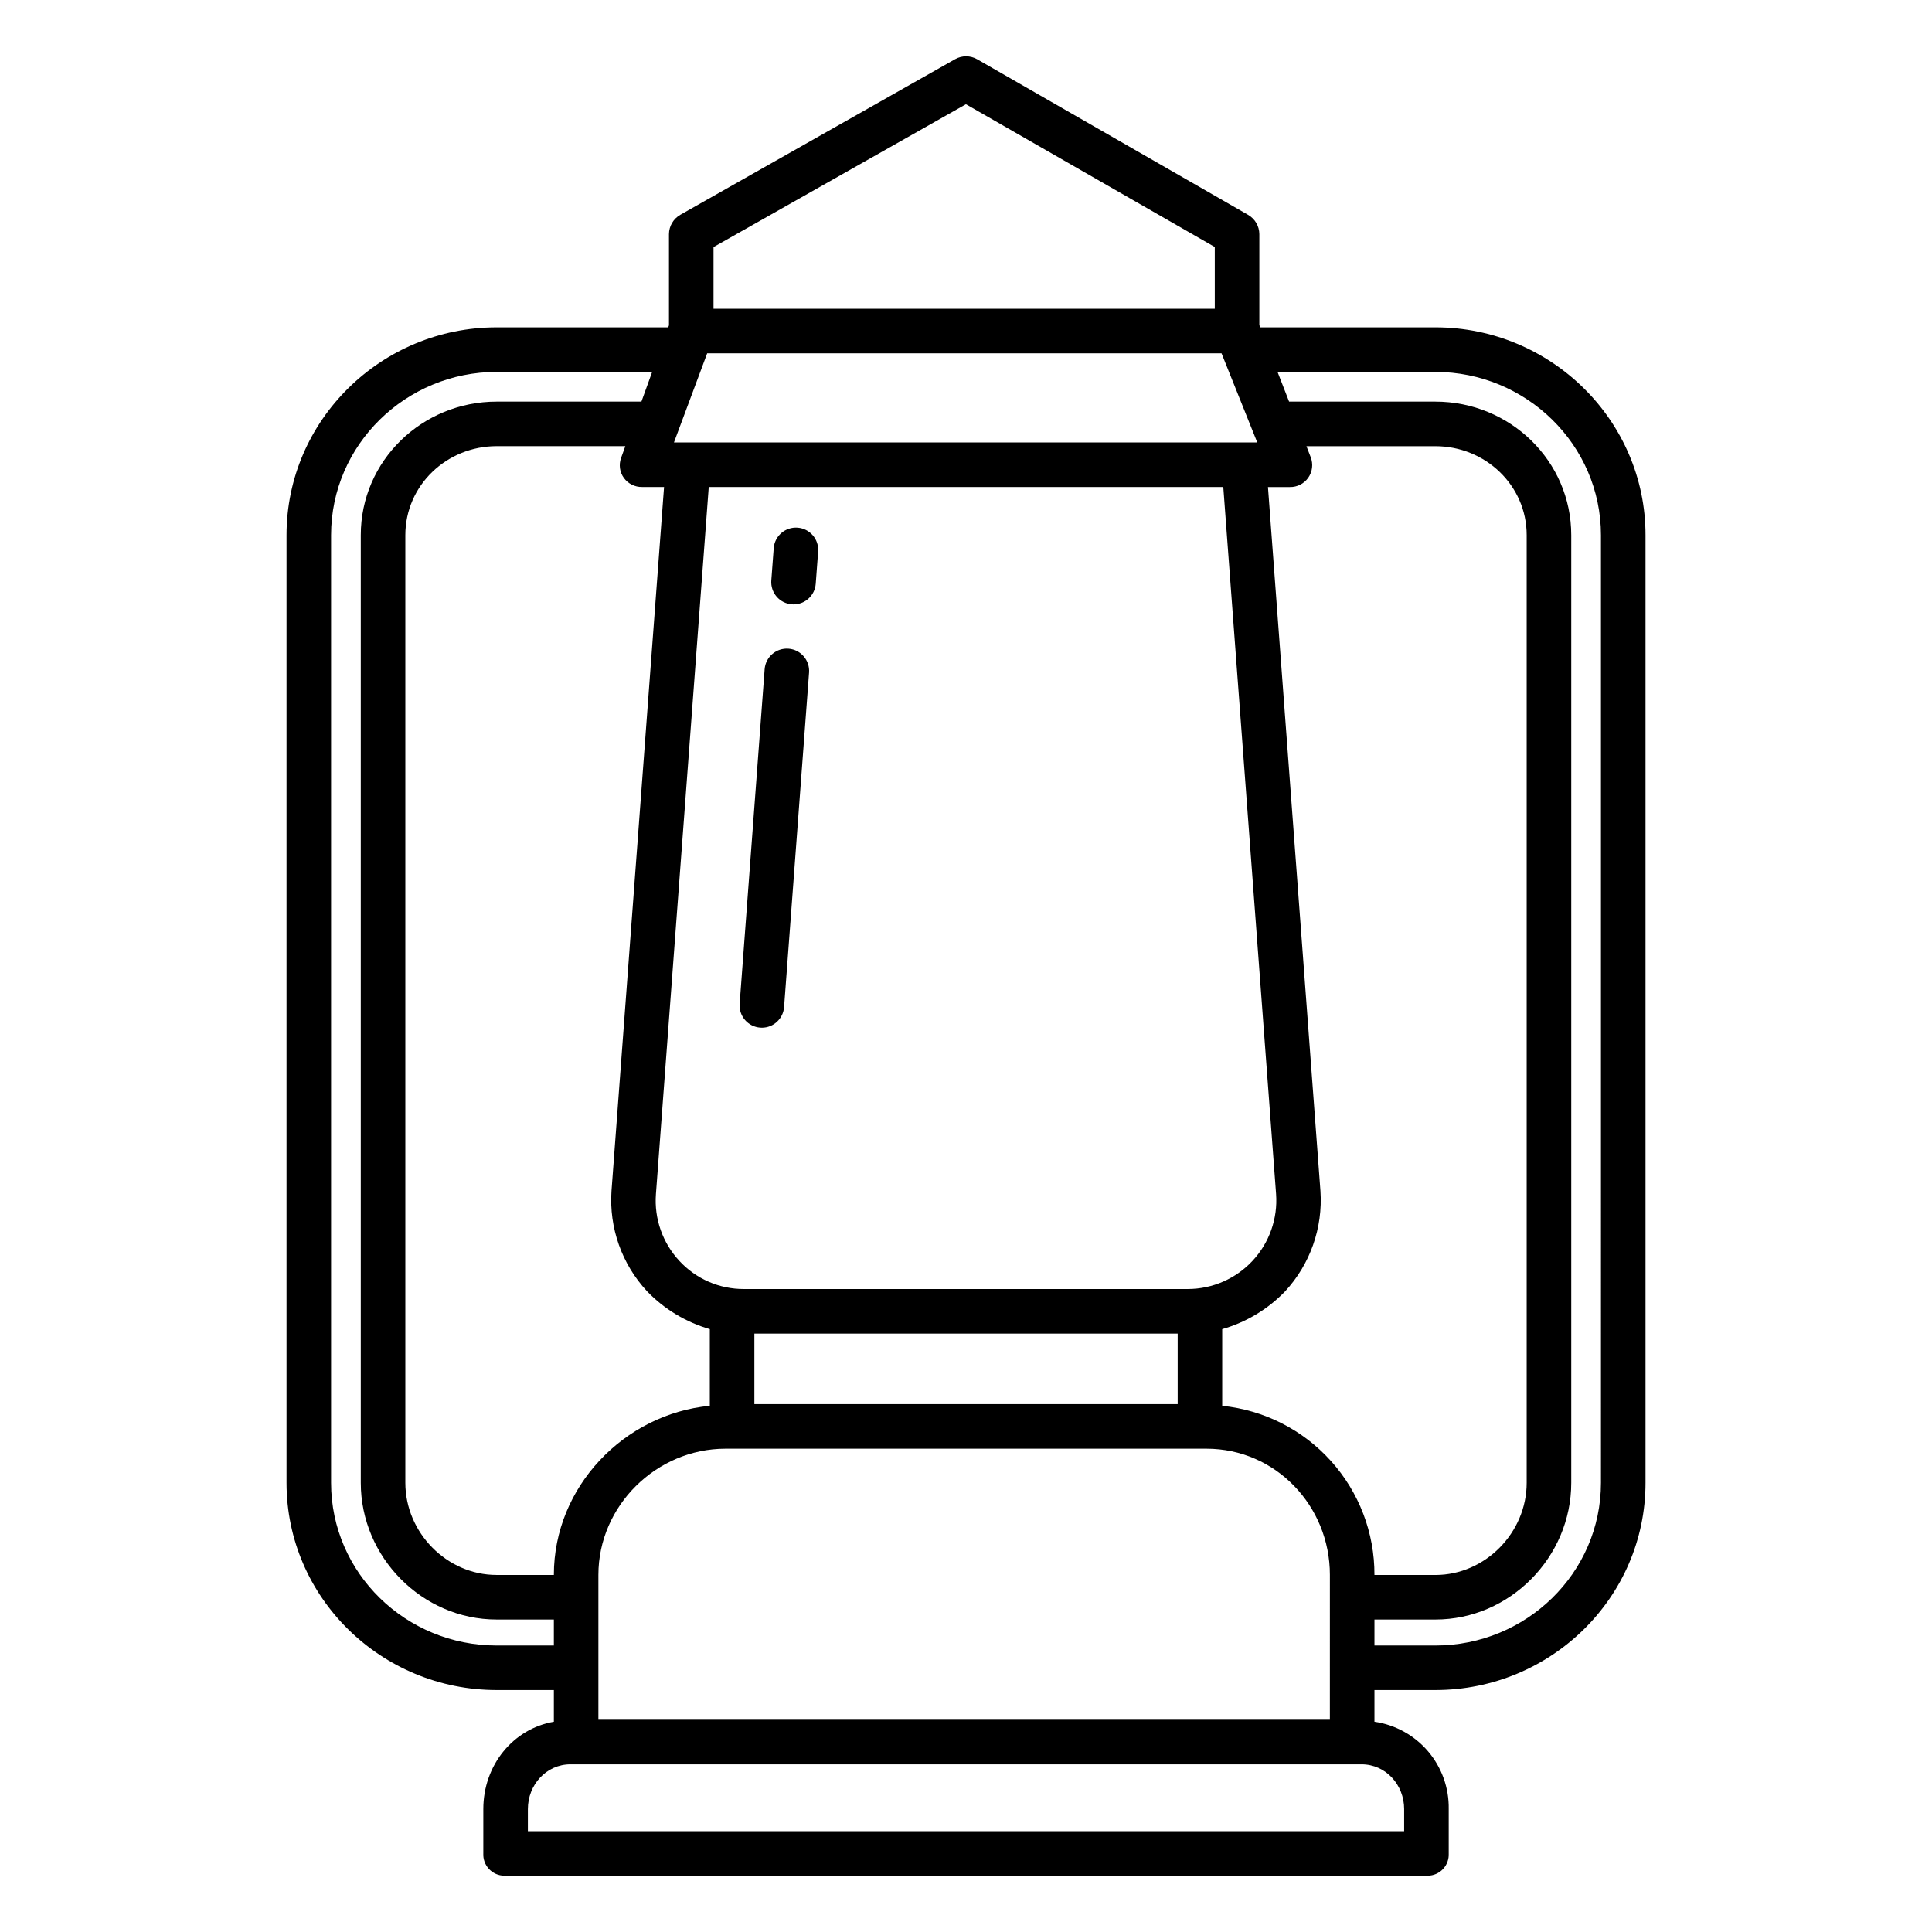<?xml version="1.0" encoding="UTF-8"?>
<!-- Uploaded to: ICON Repo, www.iconrepo.com, Generator: ICON Repo Mixer Tools -->
<svg fill="#000000" width="800px" height="800px" version="1.1" viewBox="144 144 512 512" xmlns="http://www.w3.org/2000/svg">
 <g>
  <path d="m353.85 304.15c0.148 0.012 0.297 0.016 0.445 0.016 3.09 0 5.652-2.383 5.883-5.461l0.637-8.543h0.004c0.242-3.254-2.199-6.086-5.449-6.328-3.254-0.242-6.086 2.195-6.328 5.449l-0.637 8.543-0.004-0.004c-0.113 1.562 0.395 3.106 1.414 4.293 1.023 1.188 2.477 1.918 4.035 2.035z"/>
  <path d="m345.46 416.33c0.148 0.012 0.297 0.016 0.445 0.016v0.004c3.09-0.004 5.652-2.387 5.883-5.469l6.621-88.645c0.242-3.25-2.195-6.086-5.445-6.328-3.254-0.242-6.086 2.199-6.328 5.449l-6.621 88.645c-0.117 1.562 0.391 3.106 1.41 4.293 1.023 1.188 2.473 1.918 4.035 2.035z"/>
  <path d="m524.39 230.75h-46.418l-0.234-0.602v-24.109c-0.016-2.121-1.16-4.07-3-5.117l-71.777-41.219c-1.812-1.039-4.039-1.043-5.859-0.016l-72.781 41.215c-1.859 1.043-3.019 3.004-3.039 5.137v24.18l-0.191 0.531h-45.477c-30.504 0-55.684 24.559-55.684 55.066v251.12c0 30.512 25.18 54.945 55.684 54.945h15.164v8.398c-10.824 1.871-18.695 11.531-18.695 23.137v11.762c-0.082 1.527 0.465 3.019 1.512 4.137 1.047 1.113 2.504 1.75 4.035 1.766h244.75c1.527-0.016 2.984-0.652 4.031-1.766 1.047-1.117 1.594-2.609 1.512-4.137v-11.758c0.098-5.594-1.844-11.027-5.469-15.289-3.621-4.258-8.676-7.051-14.211-7.852v-8.398h16.148c30.504 0 55.684-24.434 55.684-54.941v-251.12c0-30.512-25.18-55.07-55.684-55.07zm-191.3-21.27 66.891-37.859 65.949 37.836v16.371h-132.84zm-1.68 28.156h136.31l9.465 23.617h-154.58zm0.414 35.426h136.36l13.992 187.39c0.465 6.492-1.785 12.887-6.215 17.652-4.426 4.769-10.637 7.484-17.145 7.5h-117.63c-6.5 0.039-12.719-2.66-17.133-7.434-4.453-4.777-6.711-11.195-6.227-17.707zm131.91 254.86c18.301 0 32.699 15.125 32.699 33.43l-0.004 38.402h-193.85v-38.402c0-18.305 15.383-33.43 33.68-33.43zm-119.82-11.809v-18.695h112.18v18.695zm-37.863-56.496v0.004c-0.664 9.773 2.742 19.387 9.41 26.566 4.57 4.75 10.312 8.211 16.645 10.043v20.324c-22.633 2.152-41.328 21.418-41.328 44.801v0.023h-15.164c-13.215 0-24.195-11.219-24.195-24.438v-251.12c0-13.223 10.98-23.582 24.195-23.582h34.105l-1.129 3.125 0.004-0.004c-0.648 1.781-0.375 3.762 0.738 5.297 1.125 1.547 2.938 2.449 4.852 2.406h5.797zm-30.438 120.46c-24 0-43.875-19.137-43.875-43.133v-251.12c0-24.004 19.875-43.262 43.875-43.262h41.215l-2.844 7.871h-38.375c-19.723 0-36 15.656-36 35.387v251.12c0 19.73 16.277 36.25 36.004 36.25h15.164v6.887zm240.5 43.348v5.852h-232.22v-5.856c0-6.43 4.871-11.855 11.301-11.855h209.62c6.43 0 11.301 5.426 11.301 11.859zm-48.215-106.87v-20.32c6.328-1.812 12.07-5.254 16.648-9.988 6.664-7.207 10.059-16.848 9.383-26.645l-13.906-186.53h5.797c1.934 0.043 3.762-0.883 4.875-2.465 1.109-1.582 1.359-3.617 0.664-5.422l-1.141-2.938h34.176c13.211 0 24.191 10.359 24.191 23.578v251.12c0 13.223-10.98 24.441-24.195 24.441h-16.148v-0.027c0.039-11.145-4.07-21.902-11.527-30.184-7.457-8.281-17.73-13.492-28.816-14.617zm100.37 20.387c0 24-19.875 43.137-43.875 43.137h-16.148v-6.887h16.148c19.727 0 36.004-16.52 36.004-36.246v-251.12c0-19.734-16.277-35.391-36.004-35.391h-38.77l-3.062-7.871h41.828c24.004 0 43.879 19.258 43.879 43.258z"/>
 </g>
</svg>